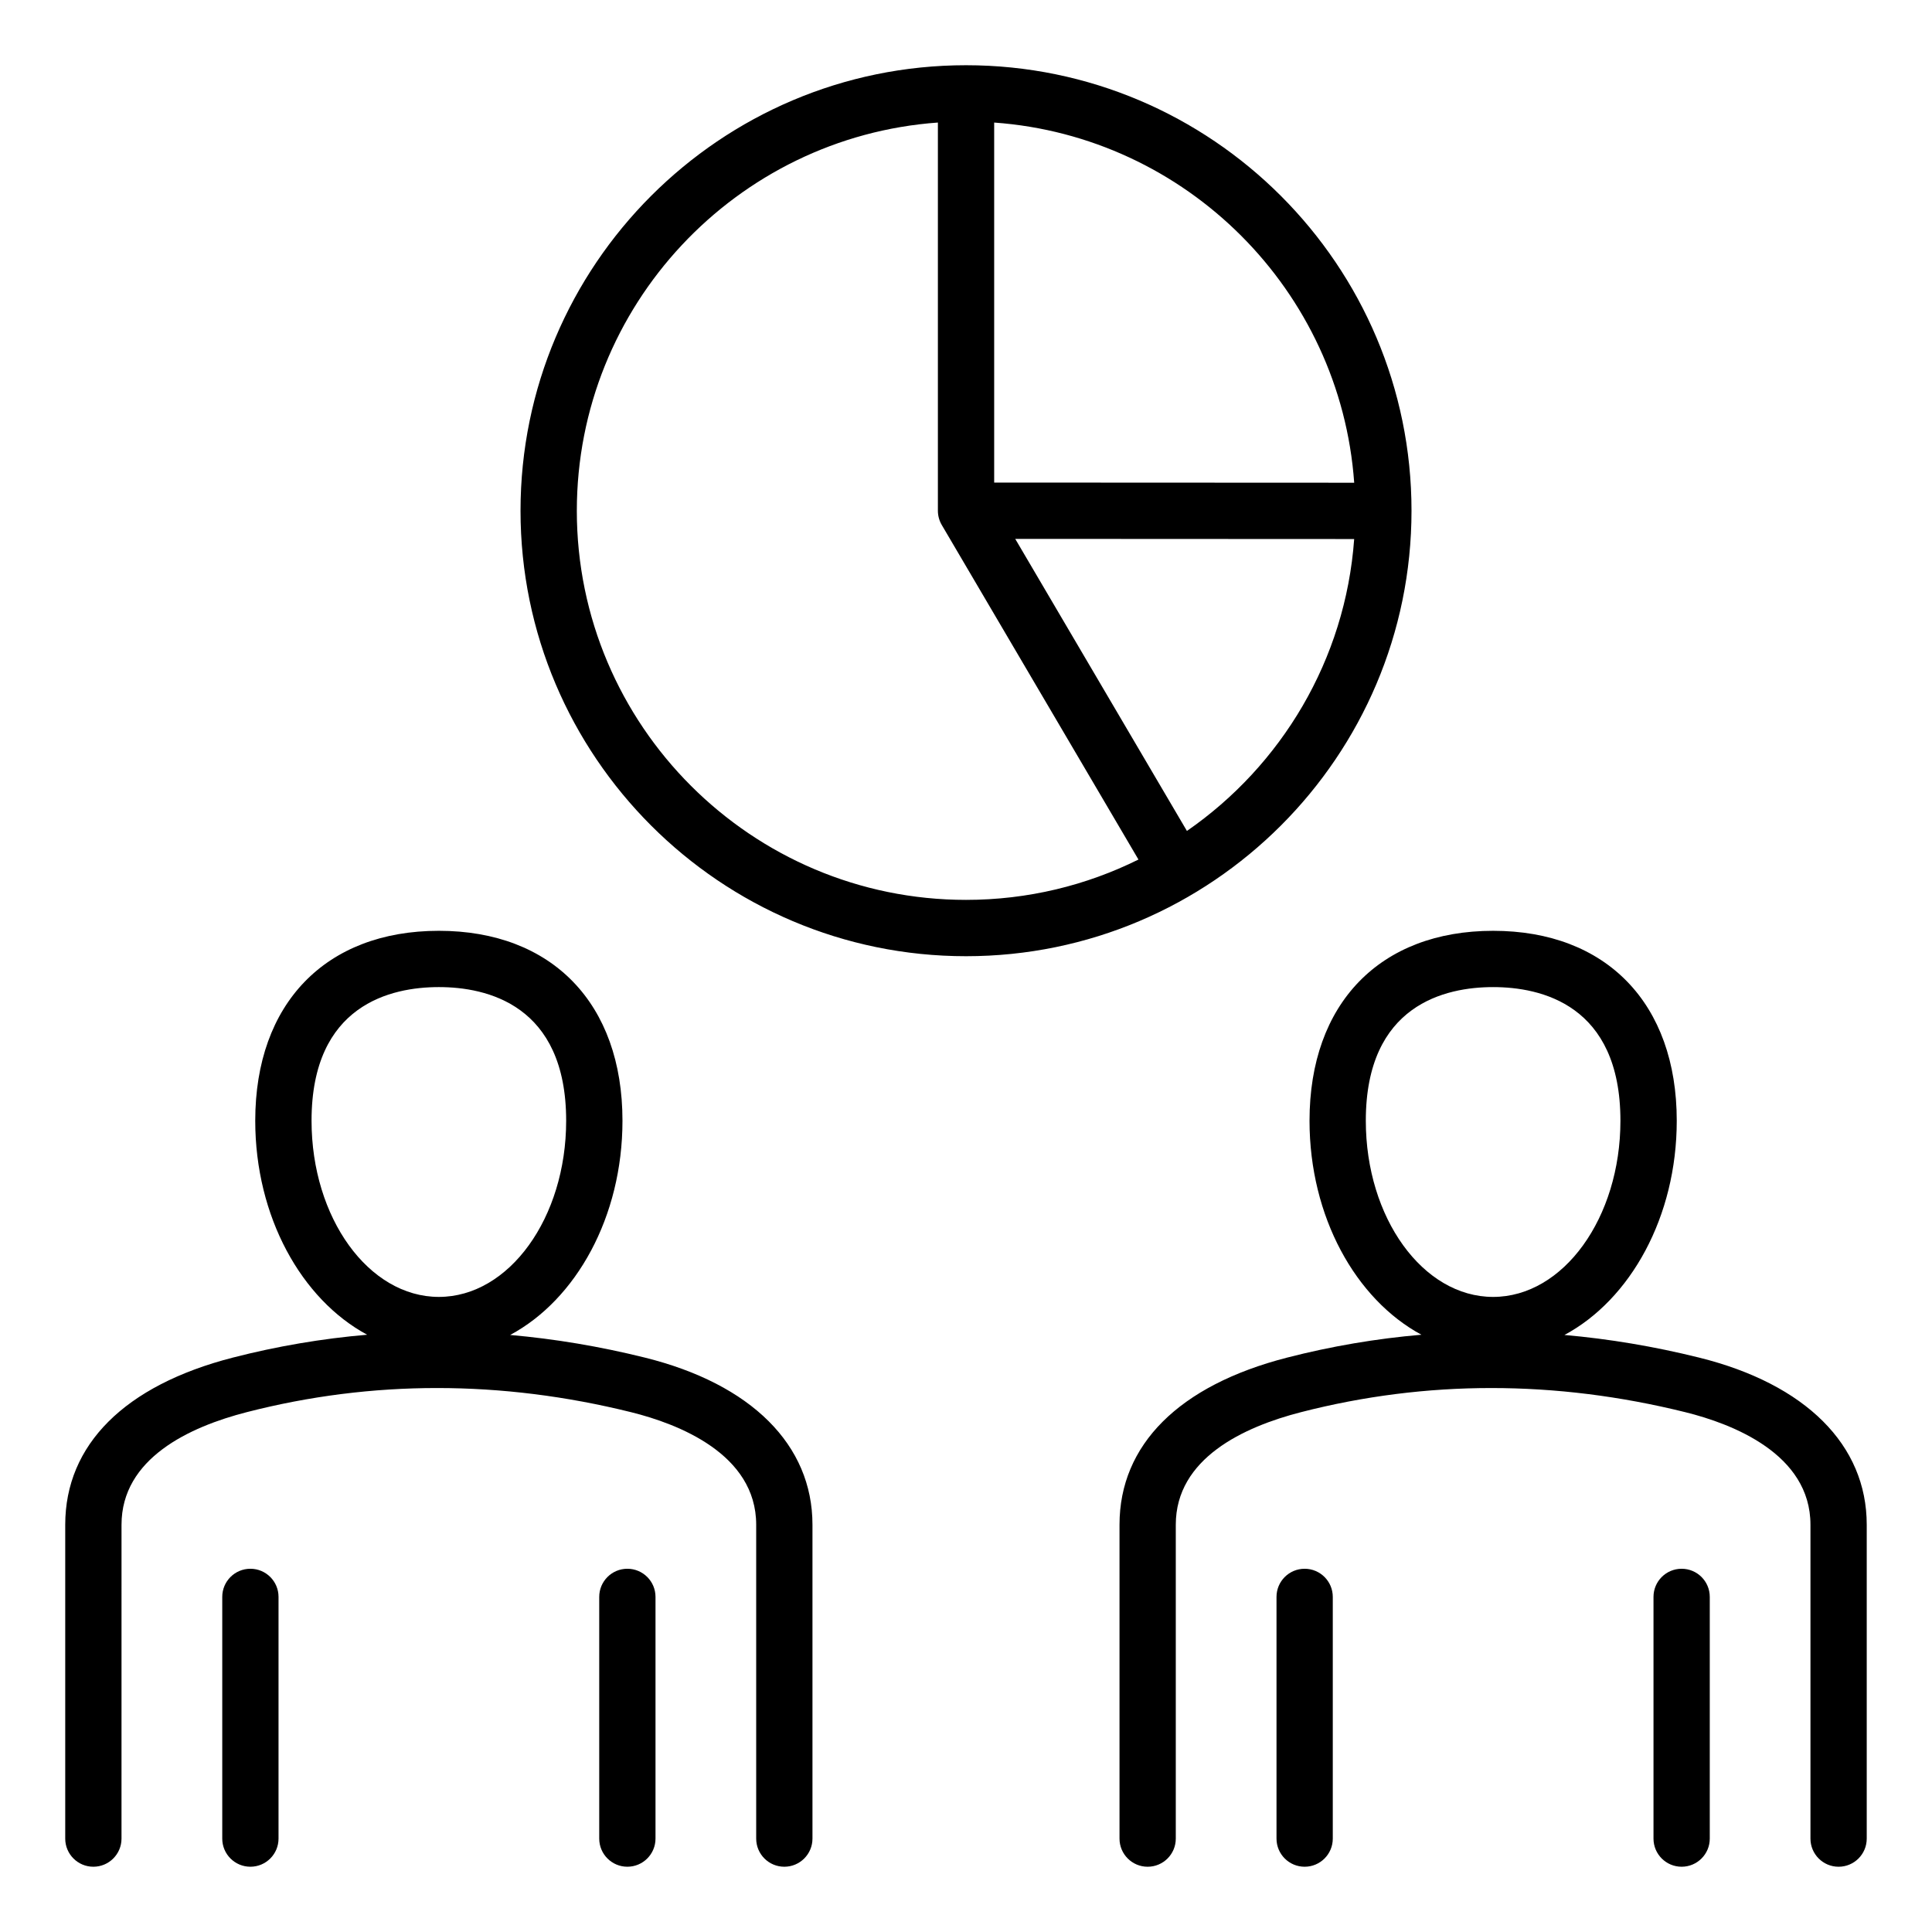 <?xml version="1.0" encoding="UTF-8"?>
<!-- Uploaded to: SVG Repo, www.svgrepo.com, Generator: SVG Repo Mixer Tools -->
<svg fill="#000000" width="800px" height="800px" version="1.1" viewBox="144 144 512 512" xmlns="http://www.w3.org/2000/svg">
 <path d="m314.86 503.77c-11.914-2.953-23.809-4.949-35.66-5.992 17.469-9.355 29.762-31.285 29.762-56.773 0-31.047-18.645-50.332-48.66-50.332-30.012 0-48.66 19.285-48.66 50.332 0 25.438 12.238 47.32 29.652 56.711-11.973 1.027-23.852 3.043-35.609 6.066-28.629 7.359-44.398 23.09-44.398 44.293v83.172c0 4.121 3.336 7.457 7.457 7.457 4.121 0 7.457-3.336 7.457-7.457l0.004-83.172c0-17.613 18.047-25.953 33.195-29.84 33.168-8.527 67.441-8.523 101.87 0.016 12.375 3.07 33.129 11.027 33.129 29.824v83.172c0 4.121 3.336 7.457 7.457 7.457 4.121 0 7.457-3.336 7.457-7.457v-83.172c0.008-21.145-16.195-37.301-44.453-44.305zm-88.297-62.766c0-30.812 21.141-35.414 33.738-35.414 12.602 0 33.738 4.602 33.738 35.414 0 25.746-15.137 46.691-33.738 46.691-18.602 0-33.738-20.945-33.738-46.691zm-8.75 126.19v64.051c0 4.121-3.336 7.457-7.457 7.457-4.121 0-7.457-3.336-7.457-7.457v-64.051c0-4.121 3.336-7.457 7.457-7.457 4.121 0 7.457 3.336 7.457 7.457zm99.902 0v64.051c0 4.121-3.336 7.457-7.457 7.457-4.121 0-7.457-3.336-7.457-7.457v-64.051c0-4.121 3.336-7.457 7.457-7.457 4.121 0 7.457 3.336 7.457 7.457zm276.54-63.422c-11.914-2.953-23.809-4.949-35.66-5.992 17.469-9.355 29.762-31.285 29.762-56.773 0-31.047-18.645-50.332-48.66-50.332-30.012 0-48.66 19.285-48.66 50.332 0 25.438 12.238 47.32 29.652 56.711-11.973 1.027-23.852 3.043-35.609 6.066-28.629 7.359-44.398 23.09-44.398 44.293v83.172c0 4.121 3.336 7.457 7.457 7.457 4.121 0 7.457-3.336 7.457-7.457v-83.172c0-17.613 18.047-25.953 33.195-29.84 33.172-8.527 67.441-8.523 101.87 0.016 12.375 3.07 33.129 11.027 33.129 29.824v83.172c0 4.121 3.336 7.457 7.457 7.457 4.121 0 7.457-3.336 7.457-7.457v-83.172c0.012-21.145-16.195-37.301-44.449-44.305zm-88.301-62.766c0-30.812 21.141-35.414 33.738-35.414 12.602 0 33.738 4.602 33.738 35.414 0 25.746-15.137 46.691-33.738 46.691s-33.738-20.945-33.738-46.691zm-8.754 126.19v64.051c0 4.121-3.336 7.457-7.457 7.457-4.121 0-7.457-3.336-7.457-7.457v-64.051c0-4.121 3.336-7.457 7.457-7.457 4.121 0 7.457 3.336 7.457 7.457zm99.906 0v64.051c0 4.121-3.336 7.457-7.457 7.457-4.121 0-7.457-3.336-7.457-7.457v-64.051c0-4.121 3.336-7.457 7.457-7.457 4.121 0 7.457 3.336 7.457 7.457zm-79.043-287.85c0-65.098-52.965-118.06-118.06-118.06-65.098 0-118.06 52.965-118.06 118.06-0.004 65.094 52.961 118.06 118.06 118.06 65.094 0 118.06-52.965 118.06-118.06zm-15.188-7.418-95.41-0.043v-95.406c50.949 3.656 91.773 44.492 95.41 95.449zm-206.01 7.418c0-54.363 42.277-99.031 95.684-102.87v102.87c0 1.328 0.355 2.633 1.027 3.777l52.125 88.664c-13.781 6.84-29.293 10.691-45.688 10.691-56.883 0.004-103.15-46.262-103.15-103.13zm161.68 84.863-45.5-77.402 89.824 0.043c-2.316 32.043-19.336 60.07-44.324 77.359z"/>
</svg>